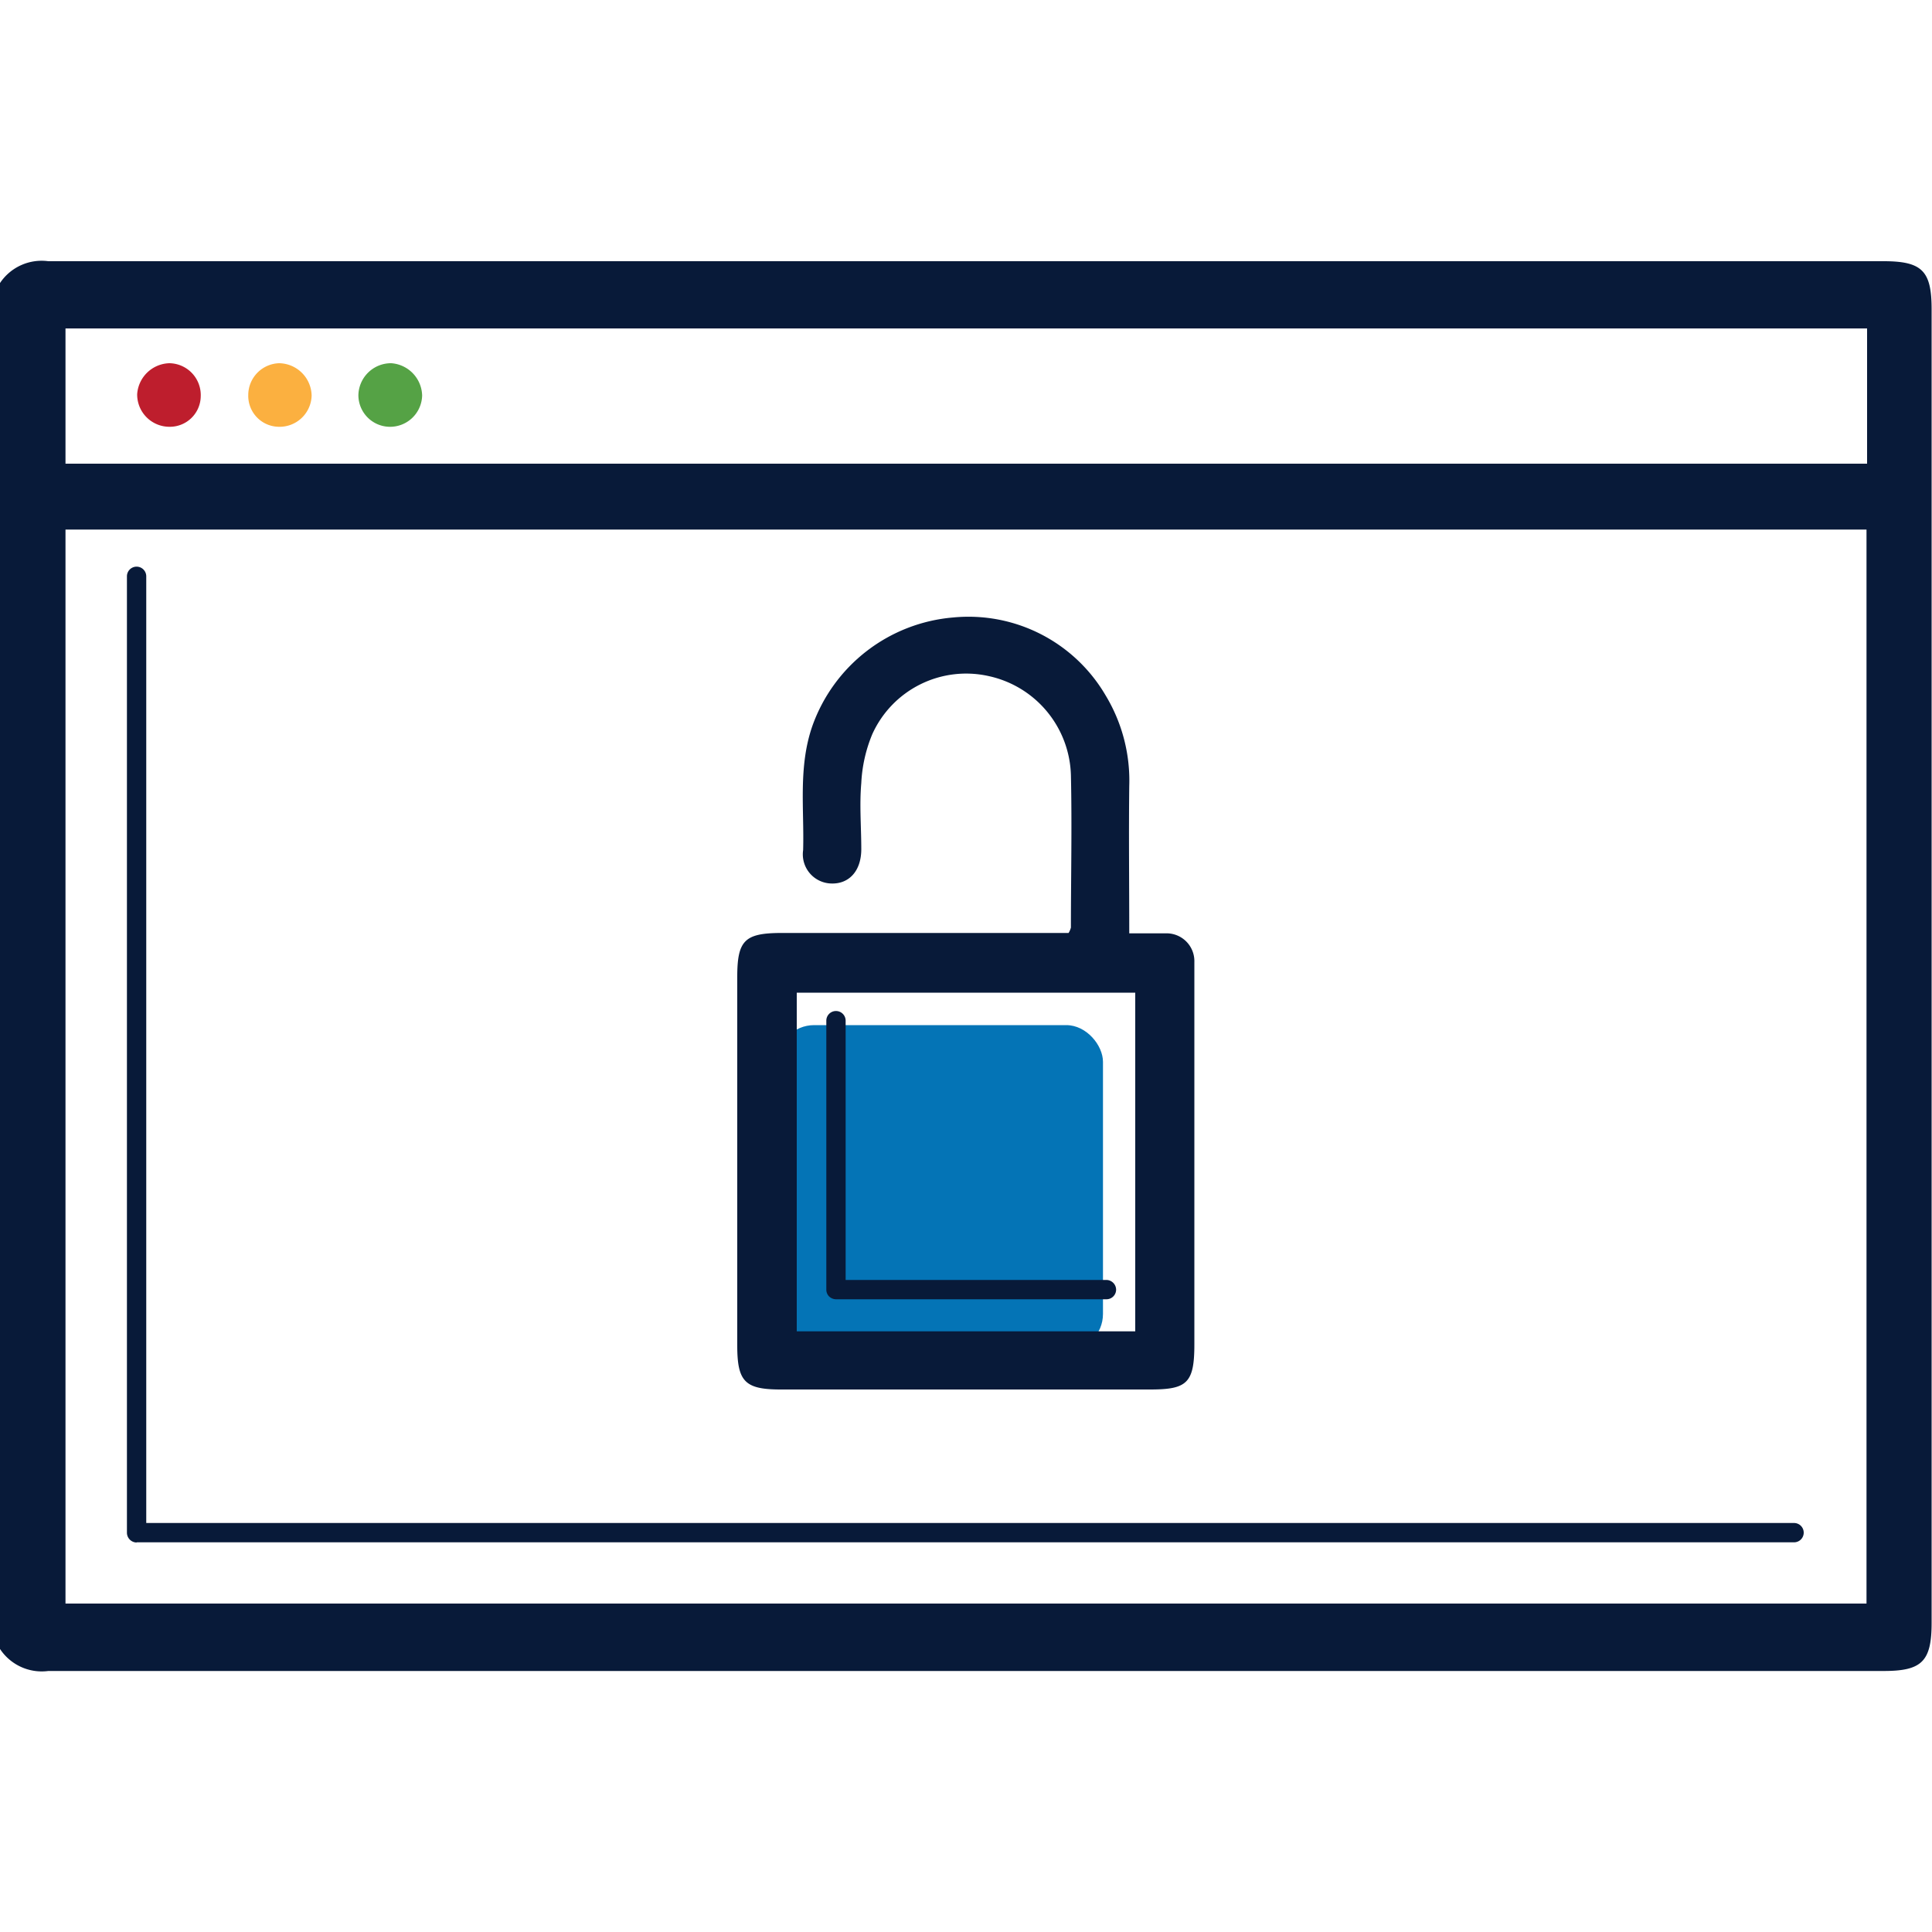 <svg xmlns="http://www.w3.org/2000/svg" viewBox="0 0 100 100"><defs><style>.cls-1{fill:#fff;opacity:0;}.cls-2{fill:#0474b6;}.cls-3{fill:#081a39;}.cls-4{fill:#55a245;}.cls-5{fill:#be1e2d;}.cls-6{fill:#fbb040;}</style></defs><title>Asset 5</title><g id="Layer_2" data-name="Layer 2"><g id="Layer_2-2" data-name="Layer 2"><rect class="cls-1" width="100" height="100"/></g><g id="Layer_1-2" data-name="Layer 1"><rect class="cls-2" x="40.24" y="53.06" width="16.85" height="16.85" rx="1.9"/><path class="cls-3" d="M0,14.65a2.59,2.59,0,0,1,2.5-1.13h95c2,0,2.48.51,2.48,2.49V84c0,2-.51,2.49-2.48,2.49H2.5A2.59,2.59,0,0,1,0,85.35ZM3.39,27.41V83H96.61V27.41ZM96.64,17H3.39v7H96.64Z"/><path class="cls-3" d="M58.45,48.31c.71,0,1.29,0,1.87,0a1.44,1.44,0,0,1,1.5,1.49c0,.26,0,.53,0,.79v19c0,2-.38,2.33-2.29,2.33H40.42c-1.86,0-2.26-.4-2.26-2.28V50.57c0-1.89.38-2.27,2.25-2.28h14.9a1,1,0,0,0,.12-.28c0-2.64.06-5.27,0-7.9A5.4,5.4,0,0,0,51.2,35,5.33,5.33,0,0,0,45.15,38a7.52,7.52,0,0,0-.57,2.53c-.1,1.14,0,2.28,0,3.42s-.64,1.8-1.53,1.78A1.51,1.51,0,0,1,41.57,44c.06-2.15-.26-4.31.48-6.43a8.49,8.49,0,0,1,7.29-5.61A8.22,8.22,0,0,1,57.23,36a8.52,8.52,0,0,1,1.22,4.68C58.42,43.2,58.45,45.68,58.45,48.31Zm.31,20.6V51.38H41.24V68.91Z"/><path class="cls-4" d="M21.85,20.47a1.66,1.66,0,0,1-1.72,1.62,1.64,1.64,0,0,1-1.58-1.64,1.69,1.69,0,0,1,1.7-1.65A1.72,1.72,0,0,1,21.85,20.47Z"/><path class="cls-5" d="M8.77,18.8a1.65,1.65,0,0,1,1.62,1.72,1.6,1.6,0,0,1-1.64,1.57A1.67,1.67,0,0,1,7.1,20.4,1.72,1.72,0,0,1,8.77,18.8Z"/><path class="cls-6" d="M16.13,20.47a1.66,1.66,0,0,1-1.72,1.62,1.6,1.6,0,0,1-1.56-1.65,1.65,1.65,0,0,1,1.6-1.64A1.71,1.71,0,0,1,16.13,20.47Z"/><path class="cls-3" d="M43.27,67.25a.53.53,0,0,1-.36-.15.5.5,0,0,1-.14-.35V52.83a.5.5,0,0,1,.5-.5.5.5,0,0,1,.5.5V66.25l13.5,0h0a.51.51,0,0,1,.5.5.5.5,0,0,1-.5.5l-14,0Z"/><path class="cls-3" d="M7.07,79.84a.51.51,0,0,1-.5-.5V29.83a.5.5,0,0,1,.5-.5.5.5,0,0,1,.5.5v49l85.29,0h0a.5.5,0,0,1,.5.5.5.5,0,0,1-.5.5l-85.79,0Z"/></g></g></svg>